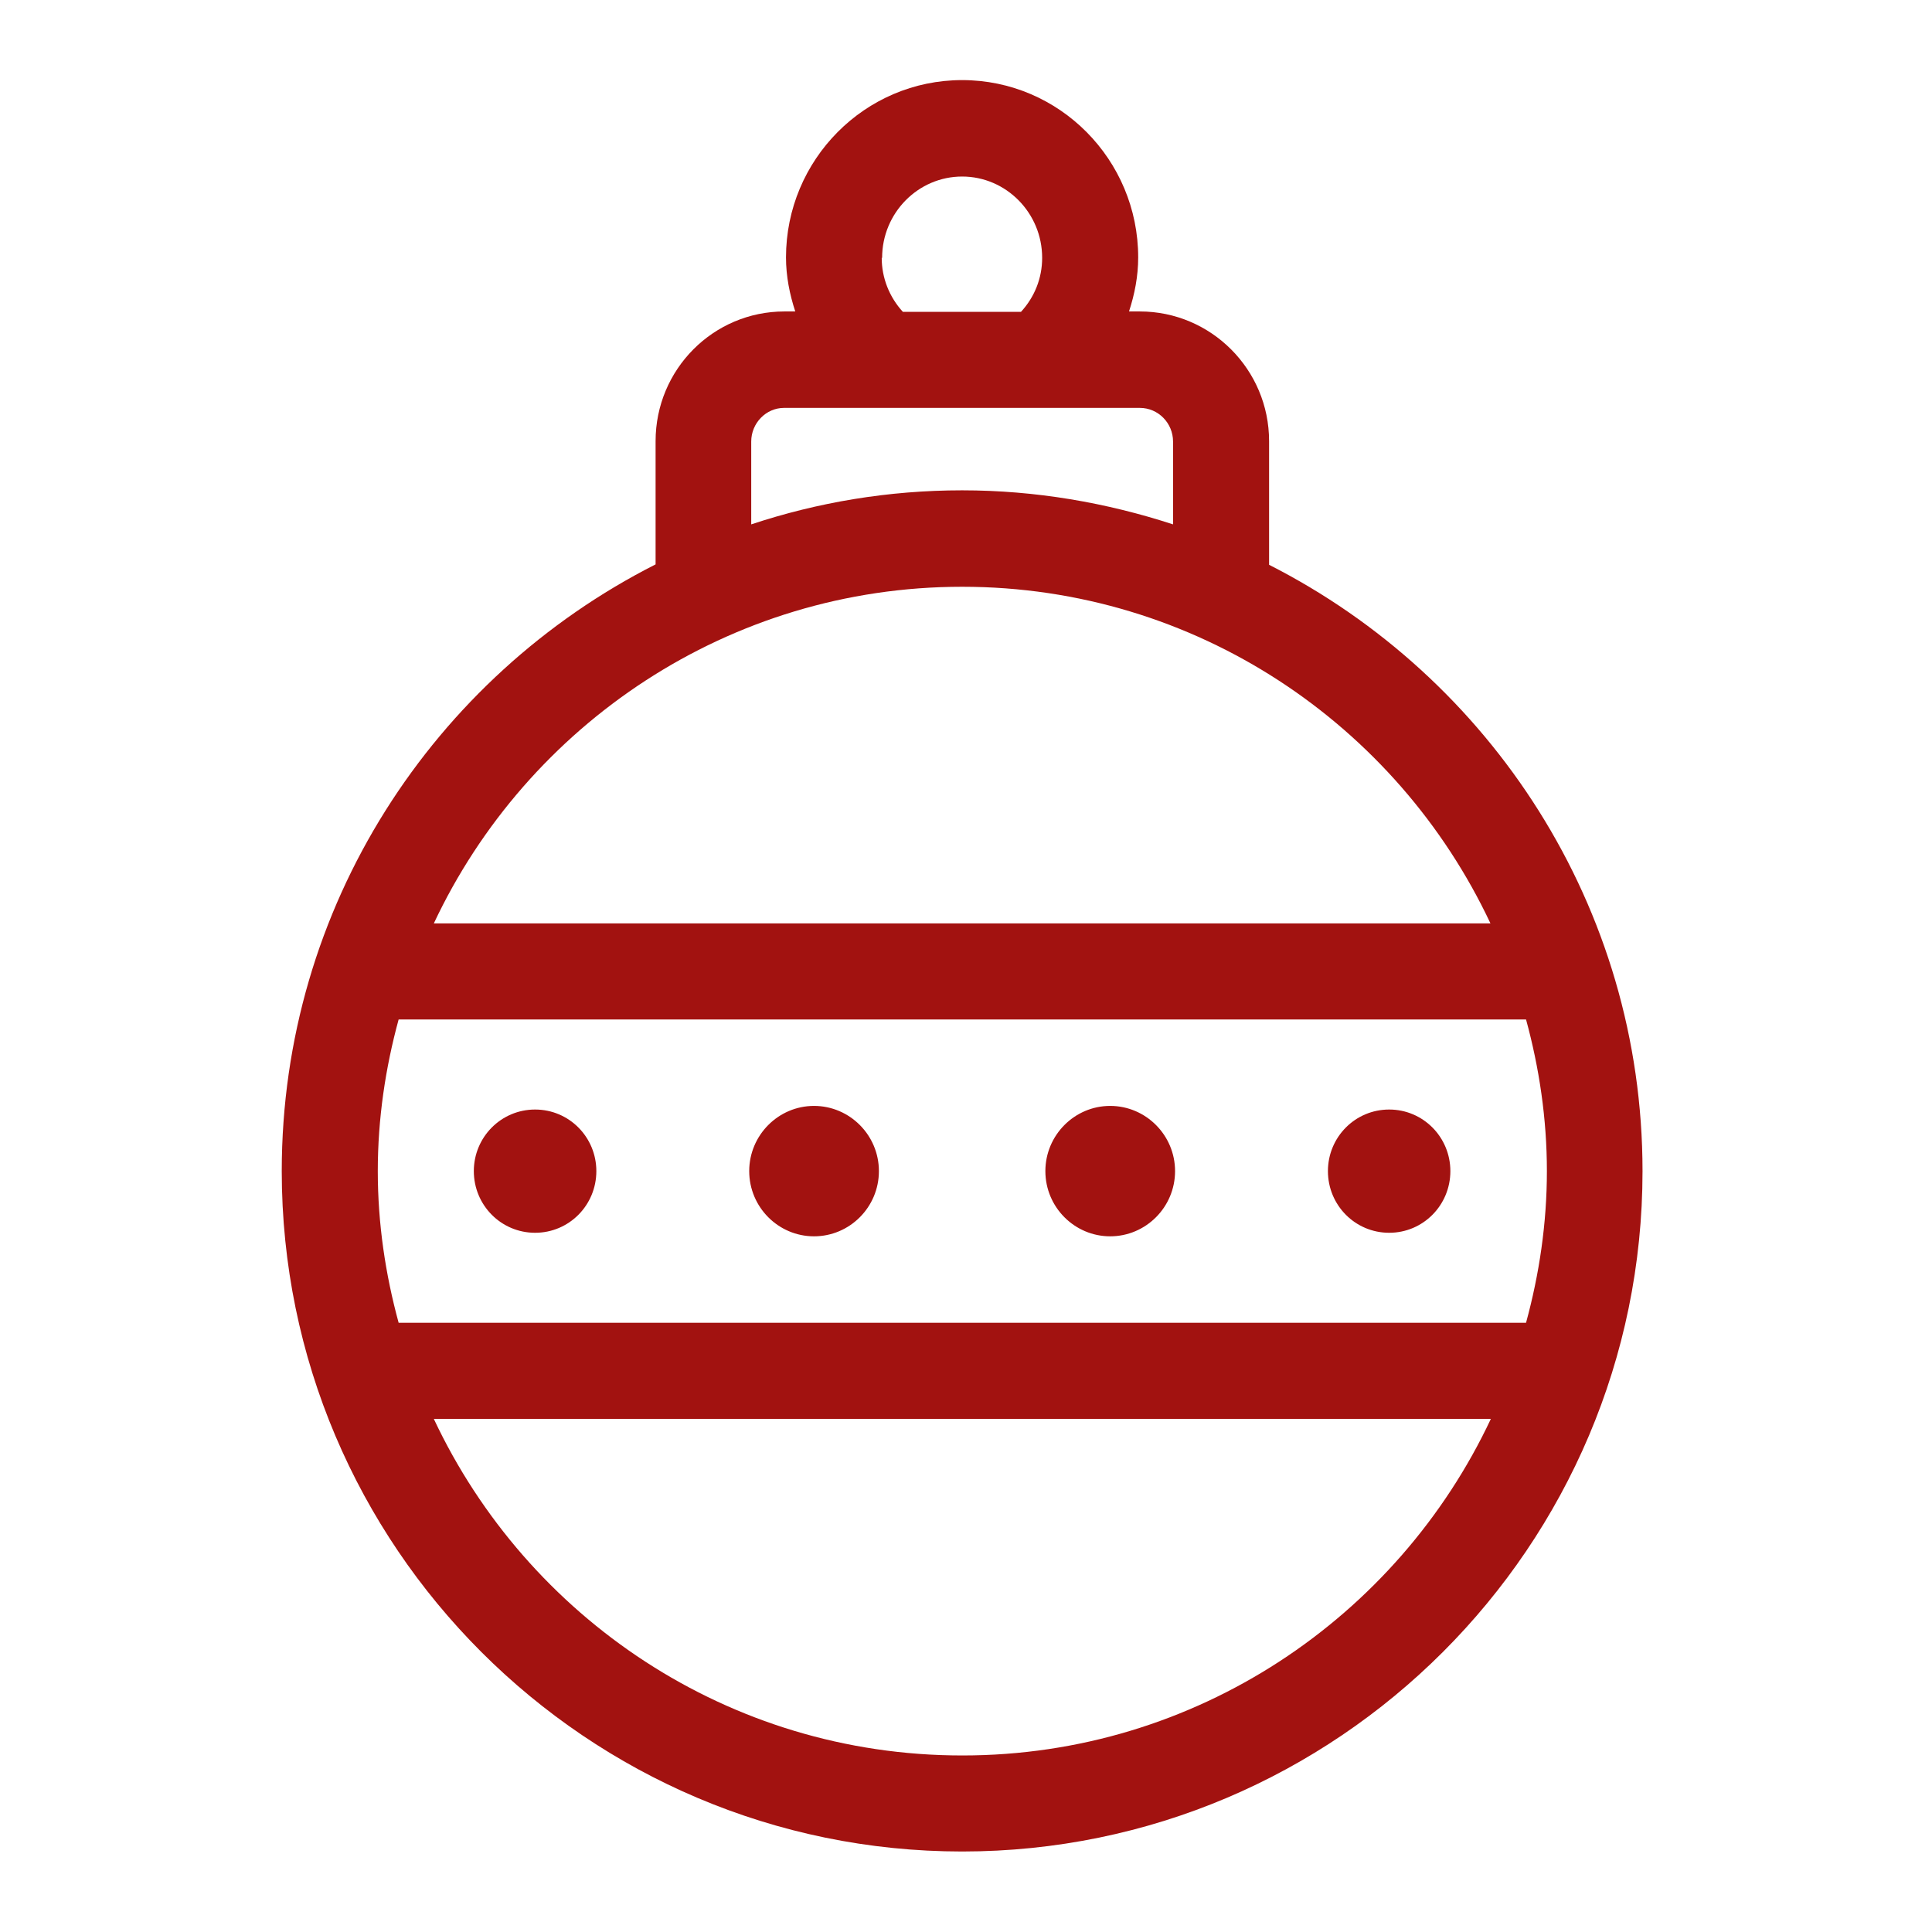 <svg width="24" height="24" viewBox="0 0 24 24" fill="none" xmlns="http://www.w3.org/2000/svg">
<path d="M15.765 7.011V5.48C15.765 4.59 15.044 3.869 14.159 3.869H14.025C14.095 3.655 14.139 3.431 14.139 3.198C14.139 1.984 13.16 0.995 11.952 0.995C10.744 0.995 9.764 1.984 9.764 3.198C9.764 3.431 9.809 3.655 9.879 3.869H9.745C8.86 3.869 8.144 4.59 8.144 5.48V7.011C5.389 8.408 3.5 11.257 3.5 14.548C3.5 19.207 7.293 23 11.952 23C16.61 23 20.404 19.207 20.404 14.548C20.404 11.262 18.515 8.413 15.765 7.016V7.011ZM4.693 14.548C4.693 13.897 4.788 13.265 4.952 12.664H18.957C19.121 13.265 19.216 13.897 19.216 14.548C19.216 15.199 19.121 15.831 18.957 16.432H4.952C4.788 15.831 4.693 15.199 4.693 14.548ZM10.958 3.203C10.958 2.646 11.405 2.193 11.952 2.193C12.499 2.193 12.946 2.646 12.946 3.203C12.946 3.456 12.852 3.69 12.683 3.874H11.216C11.047 3.69 10.953 3.451 10.953 3.203H10.958ZM9.332 5.485C9.332 5.256 9.516 5.067 9.74 5.067H14.159C14.388 5.067 14.572 5.256 14.572 5.485V6.514C13.747 6.245 12.867 6.091 11.952 6.091C11.037 6.091 10.157 6.24 9.332 6.514V5.485ZM11.952 7.289C14.855 7.289 17.356 9.005 18.515 11.471H5.389C6.548 9.005 9.053 7.289 11.952 7.289ZM11.952 21.807C9.048 21.807 6.548 20.092 5.389 17.626H18.52C17.361 20.092 14.855 21.807 11.957 21.807H11.952ZM14.597 14.548C14.597 14.996 14.234 15.358 13.791 15.358C13.349 15.358 12.986 14.996 12.986 14.548C12.986 14.101 13.349 13.738 13.791 13.738C14.234 13.738 14.597 14.101 14.597 14.548ZM10.918 14.548C10.918 14.996 10.555 15.358 10.112 15.358C9.67 15.358 9.307 14.996 9.307 14.548C9.307 14.101 9.67 13.738 10.112 13.738C10.555 13.738 10.918 14.101 10.918 14.548ZM7.408 14.548C7.408 14.971 7.07 15.314 6.647 15.314C6.225 15.314 5.886 14.971 5.886 14.548C5.886 14.126 6.225 13.783 6.647 13.783C7.07 13.783 7.408 14.126 7.408 14.548ZM18.017 14.548C18.017 14.971 17.679 15.314 17.257 15.314C16.834 15.314 16.496 14.971 16.496 14.548C16.496 14.126 16.834 13.783 17.257 13.783C17.679 13.783 18.017 14.126 18.017 14.548Z" fill="#A21210"/>
</svg>
